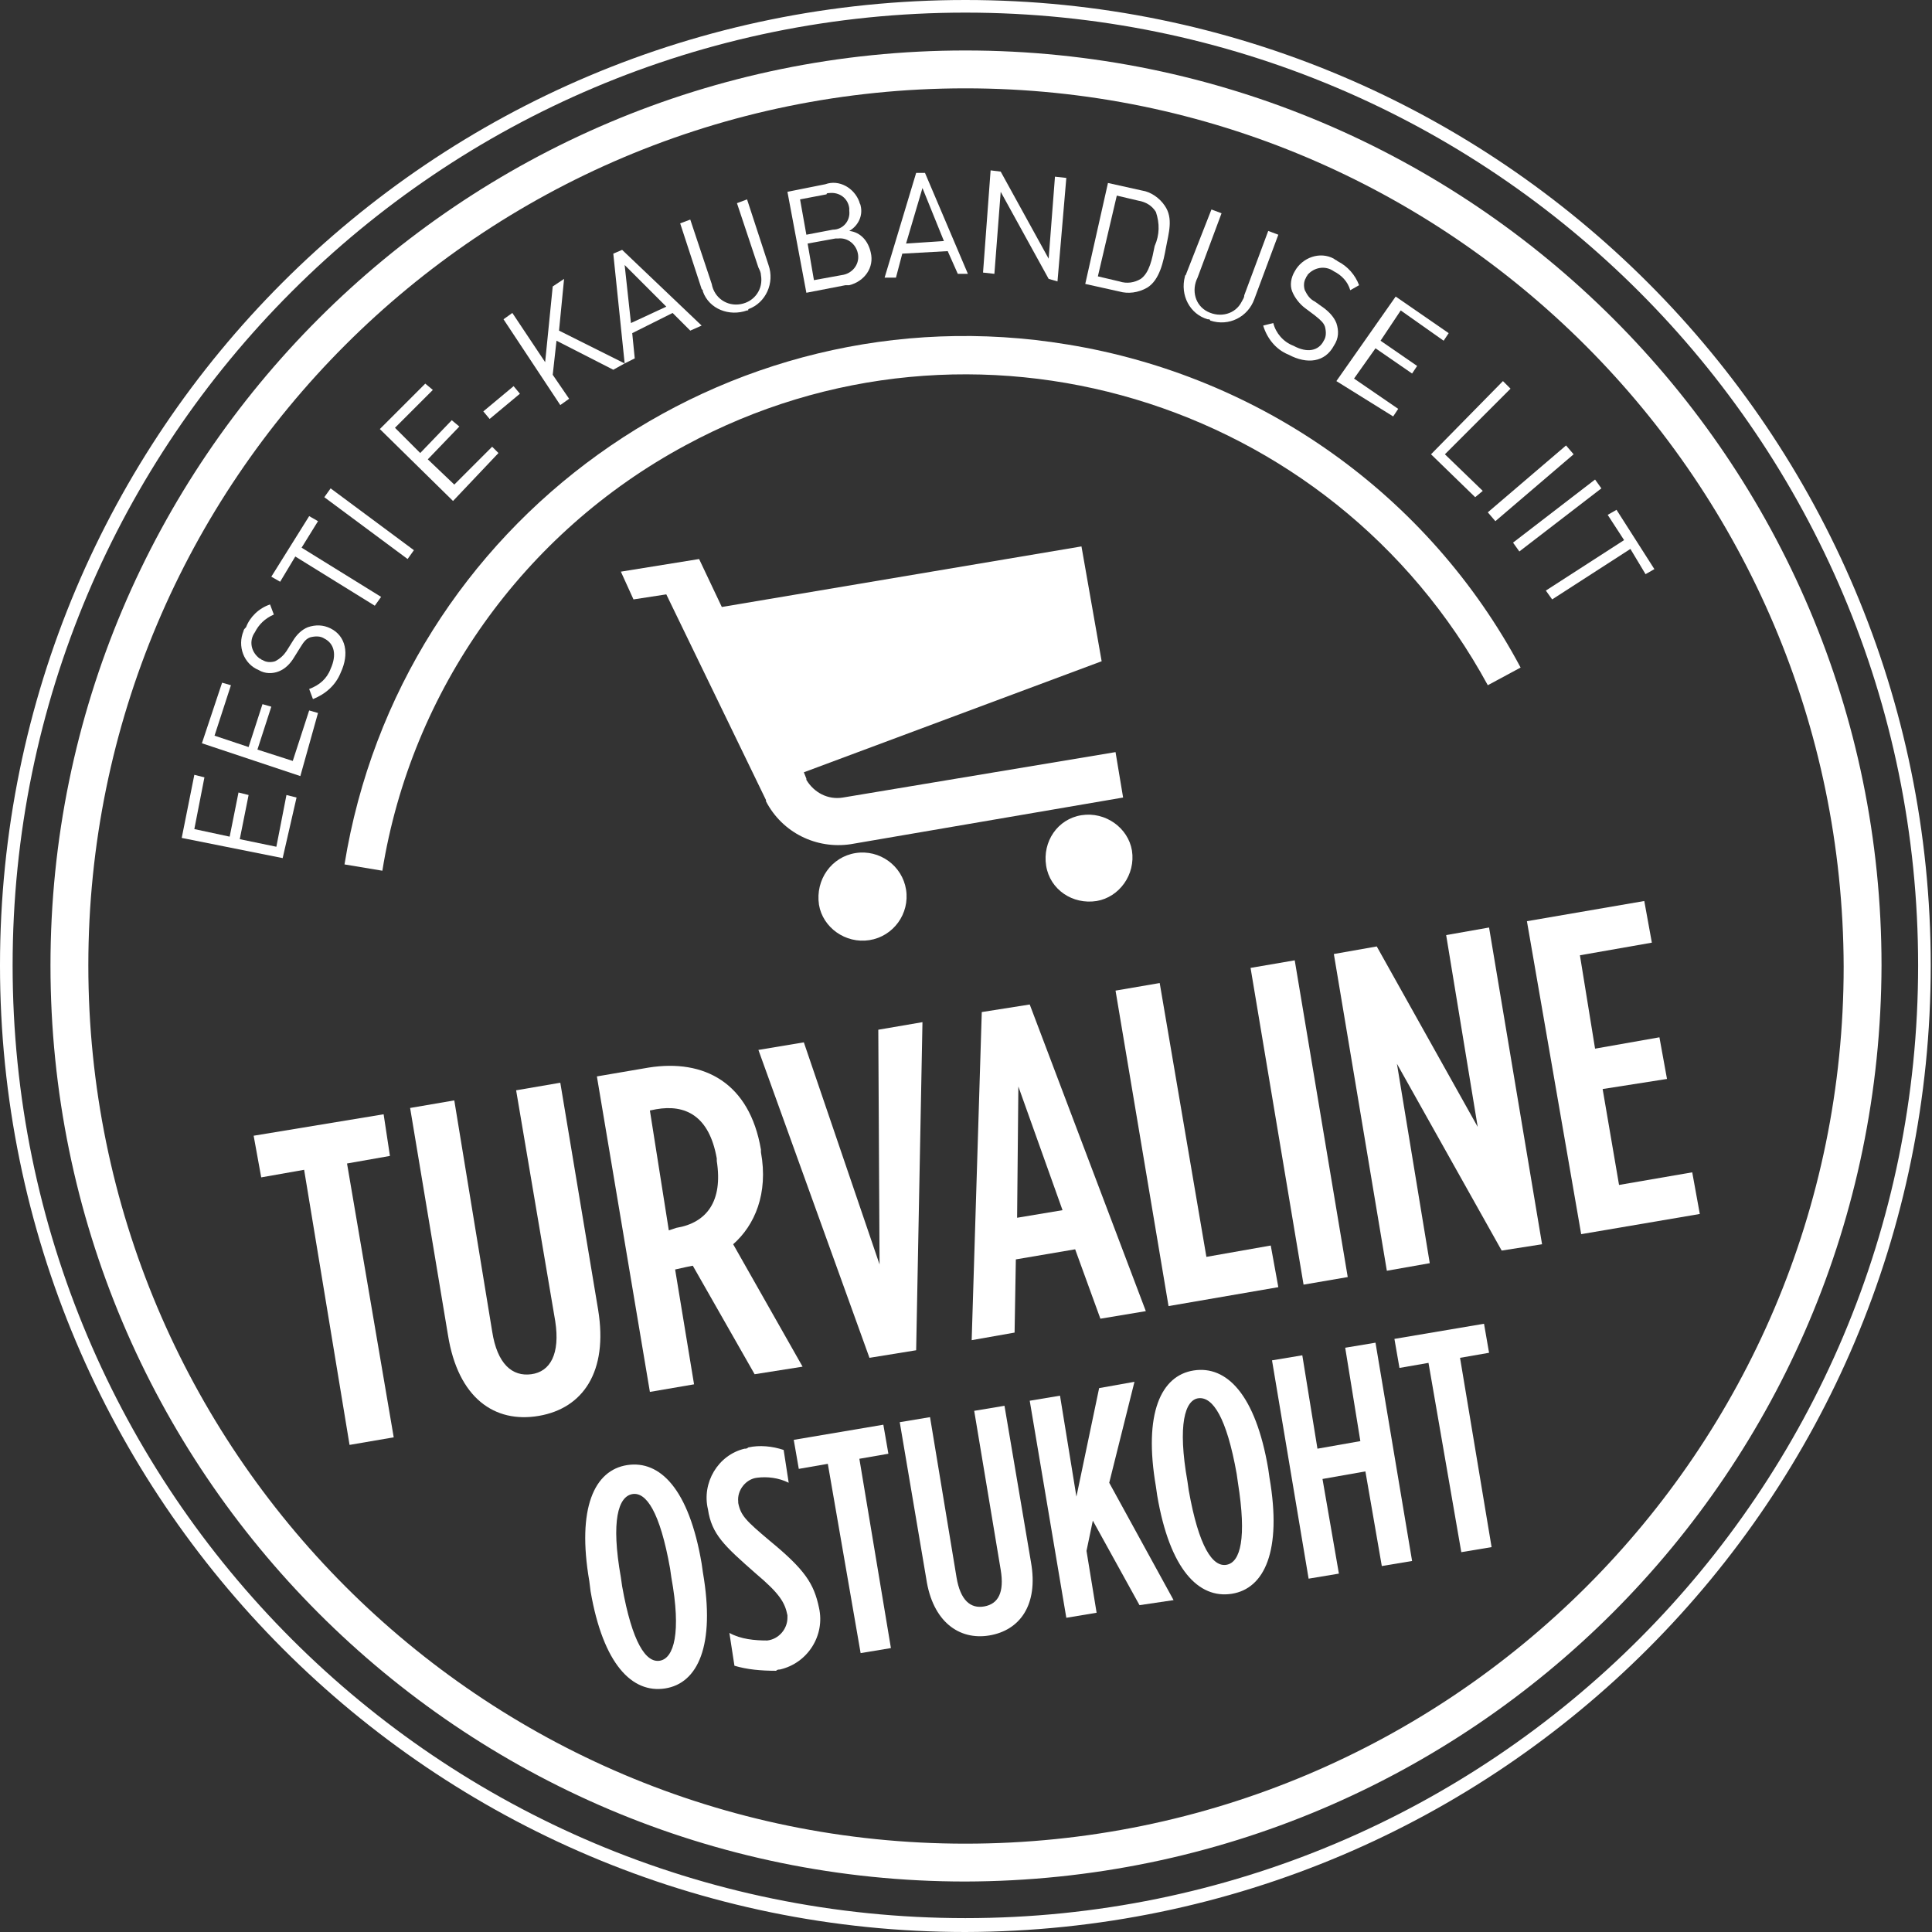 <?xml version="1.0" encoding="utf-8"?>
<!-- Generator: Adobe Illustrator 26.0.2, SVG Export Plug-In . SVG Version: 6.00 Build 0)  -->
<svg version="1.1" id="Layer_1" xmlns="http://www.w3.org/2000/svg" xmlns:xlink="http://www.w3.org/1999/xlink" x="0px" y="0px"
	 viewBox="0 0 153.1 153.1" style="enable-background:new 0 0 153.1 153.1;" xml:space="preserve">
<rect x="0" y="0" width="153.1" height="153.1" fill="#333333" stroke="none"/>
<style type="text/css">
	.st0{fill:#FFFFFF;}
</style>
<g id="Layer_2_00000029747938522508832640000003221355017904876478_">
	<g id="Layer_1-2">
		<path class="st0" d="M76.5,149.1C36.5,149.1,4,116.6,4,76.5C4,36.5,36.5,4,76.5,4c40.1,0,72.6,32.5,72.6,72.5c0,0,0,0,0,0
			C149,116.6,116.6,149,76.5,149.1z M76.5,7C38.1,7,7,38.1,7,76.5c0,38.4,31.1,69.6,69.5,69.6s69.6-31.1,69.6-69.5c0,0,0,0,0,0
			C146,38.2,114.9,7,76.5,7z"/>
		<path class="st0" d="M30.3,69l-3-0.5c4.4-27.2,30.1-45.7,57.3-41.2c15.3,2.5,28.6,11.9,35.9,25.6l-2.6,1.4
			C105.5,31.5,77,23,54.3,35.3C41.5,42.2,32.6,54.7,30.3,69z"/>
		<path class="st0" d="M76.5,153.1C34.3,153.1,0,118.8,0,76.5S34.2,0,76.5,0s76.5,34.3,76.5,76.5c0,0,0,0,0,0
			C153,118.8,118.8,153,76.5,153.1z M76.5,1C34.8,1,1,34.8,1,76.5s33.8,75.5,75.5,75.5s75.5-33.8,75.5-75.5c0,0,0,0,0,0
			C152,34.8,118.2,1,76.5,1z"/>
		<path class="st0" d="M22.4,68l-8-1.6l1-5l0.8,0.2l-0.8,4.1l2.8,0.6l0.7-3.5l0.8,0.2l-0.7,3.5l2.9,0.6l0.8-4.1l0.8,0.2L22.4,68z"/>
		<path class="st0" d="M23.8,61.5L16,58.9l1.6-4.8l0.7,0.2l-1.3,4l2.7,0.9l1.1-3.4l0.7,0.2l-1.1,3.4l2.8,0.9l1.3-4l0.7,0.2
			L23.8,61.5z"/>
		<path class="st0" d="M27,53.3c-0.4,1-1.2,1.7-2.2,2.1l-0.3-0.8c0.8-0.3,1.4-0.8,1.7-1.6c0.5-1.1,0.3-2-0.5-2.4
			c-0.3-0.2-0.7-0.2-1.1-0.1c-0.3,0.1-0.5,0.3-0.8,0.8l-0.5,0.8c-0.3,0.5-0.7,0.9-1.2,1.1c-0.5,0.2-1.1,0.2-1.6-0.1
			c-1.2-0.5-1.7-1.9-1.2-3.1c0-0.1,0.1-0.2,0.2-0.3c0.3-0.8,1-1.5,1.9-1.8l0.3,0.8c-0.7,0.3-1.2,0.8-1.5,1.4
			c-0.5,0.7-0.3,1.6,0.4,2.1c0.1,0,0.1,0.1,0.2,0.1c0.3,0.2,0.7,0.2,1,0.1c0.4-0.2,0.7-0.5,0.9-0.8l0.5-0.8c0.3-0.5,0.7-0.9,1.2-1.1
			c0.6-0.2,1.2-0.2,1.8,0.1C27.4,50.4,27.7,51.8,27,53.3z"/>
		<path class="st0" d="M23.9,43.4l6.3,3.9l-0.5,0.7l-6.3-3.9l-1.2,2l-0.7-0.4l3-4.8l0.7,0.4L23.9,43.4z"/>
		<path class="st0" d="M32.3,44.3l-6.6-4.9l0.5-0.7l6.6,4.9L32.3,44.3z"/>
		<path class="st0" d="M35.9,39.7L30.1,34l3.6-3.6l0.6,0.5l-3,3l2,2l2.5-2.6l0.6,0.5l-2.5,2.6l2.1,2l3-3l0.5,0.5L35.9,39.7z"/>
		<path class="st0" d="M38.8,33.2l-0.5-0.6l2.4-2l0.5,0.6L38.8,33.2z"/>
		<path class="st0" d="M48.6,29.3L44.1,27l-0.3,2.7l1.3,1.9l-0.7,0.5l-4.5-6.8l0.7-0.5l2.6,3.9l0.6-6l0.9-0.6l-0.4,4.1l5.2,2.6
			L48.6,29.3z"/>
		<path class="st0" d="M54.7,26.2l-1.4-1.4l-3.2,1.6l0.2,2l-0.8,0.4l-0.9-8.7l0.7-0.3l6.3,6L54.7,26.2z M49.5,21l0.5,4.6l2.8-1.3
			L49.5,21z"/>
		<path class="st0" d="M59.2,24.6c-1.4,0.5-3-0.1-3.5-1.5c0-0.1,0-0.1-0.1-0.2l-1.7-5.2l0.8-0.3l1.7,5.1c0.2,1.1,1.2,1.8,2.3,1.6
			s1.8-1.2,1.6-2.3c0-0.2-0.1-0.4-0.2-0.6l-1.7-5.1l0.8-0.3l1.7,5.2c0.5,1.4-0.2,3-1.6,3.5C59.3,24.6,59.3,24.6,59.2,24.6z"/>
		<path class="st0" d="M67,22.6l-3.1,0.6l-1.5-8l3-0.6c1.1-0.4,2.3,0.3,2.7,1.4c0,0.1,0.1,0.2,0.1,0.3c0.2,0.8-0.2,1.6-0.9,2
			c0.9,0.1,1.5,0.8,1.7,1.7c0.3,1.2-0.5,2.3-1.7,2.6C67.2,22.6,67.1,22.6,67,22.6z M65.5,15.4l-2.1,0.4l0.5,2.8l2.1-0.4
			c0.8,0,1.4-0.7,1.3-1.5c0-0.1,0-0.2,0-0.2c-0.1-0.8-0.8-1.3-1.6-1.2C65.6,15.3,65.5,15.3,65.5,15.4L65.5,15.4z M66.2,18.9L64,19.3
			l0.5,2.9l2.2-0.4c0.8-0.1,1.4-0.8,1.3-1.6c-0.1-0.8-0.8-1.4-1.6-1.3C66.4,18.9,66.3,18.9,66.2,18.9L66.2,18.9z"/>
		<path class="st0" d="M75.9,21.7l-0.8-1.8l-3.6,0.2L71,22l-0.9,0l2.5-8.3h0.7l3.4,8L75.9,21.7z M73.1,14.9l-1.3,4.4l3-0.2
			L73.1,14.9z"/>
		<path class="st0" d="M83.1,22.1l-3.8-6.9l-0.5,6.5l-0.9-0.1l0.6-8.1l0.8,0.1l3.8,6.9l0.5-6.5l0.9,0.1l-0.7,8.2L83.1,22.1z"/>
		<path class="st0" d="M90.9,22.8c-0.7,0.4-1.5,0.5-2.2,0.3L86,22.5l1.8-8l2.7,0.6c0.7,0.1,1.4,0.6,1.8,1.2c0.7,1,0.3,2.2,0.1,3.3
			S91.9,22.2,90.9,22.8z M91.6,16.8c-0.3-0.5-0.8-0.8-1.4-0.9l-1.7-0.4L87,21.9l1.7,0.4c0.6,0.2,1.2,0.1,1.7-0.2
			c0.7-0.5,0.9-1.6,1.1-2.6C91.9,18.6,91.9,17.7,91.6,16.8L91.6,16.8z"/>
		<path class="st0" d="M95.7,25.3c-1.4-0.4-2.2-1.9-1.8-3.4c0-0.1,0.1-0.1,0.1-0.2l2-5.1l0.8,0.3l-1.9,5.1c-0.5,1-0.2,2.2,0.8,2.7
			c1,0.5,2.2,0.2,2.7-0.8c0.1-0.2,0.2-0.3,0.2-0.5l1.9-5.1l0.8,0.3l-1.9,5.1c-0.5,1.4-2,2.2-3.5,1.7C95.9,25.3,95.8,25.3,95.7,25.3z
			"/>
		<path class="st0" d="M102.1,28.1c-1-0.4-1.7-1.3-2-2.3l0.8-0.2c0.2,0.8,0.8,1.5,1.6,1.8c1.1,0.6,2,0.4,2.4-0.4
			c0.2-0.3,0.2-0.7,0.1-1.1c-0.1-0.3-0.3-0.5-0.8-0.9l-0.8-0.6c-0.4-0.3-0.8-0.8-1-1.3c-0.2-0.5-0.1-1.1,0.2-1.6
			c0.6-1.1,2-1.6,3.1-1c0.1,0.1,0.2,0.1,0.3,0.2c0.8,0.4,1.4,1.1,1.7,1.9L107,23c-0.2-0.7-0.7-1.2-1.3-1.5c-0.7-0.5-1.6-0.3-2.1,0.3
			c0,0.1-0.1,0.1-0.1,0.2c-0.2,0.3-0.2,0.7-0.1,1c0.2,0.4,0.4,0.7,0.8,0.9l0.7,0.5c0.4,0.3,0.8,0.7,1,1.2c0.2,0.6,0.2,1.2-0.2,1.8
			C105,28.7,103.6,28.9,102.1,28.1z"/>
		<path class="st0" d="M105.9,30.2l4.7-6.7l4.2,2.9l-0.4,0.6l-3.4-2.4l-1.6,2.4l2.9,2l-0.4,0.6l-2.9-2l-1.7,2.4l3.5,2.4l-0.4,0.6
			L105.9,30.2z"/>
		<path class="st0" d="M113.4,36l5.7-5.8l0.6,0.6l-5.2,5.2l3,2.9l-0.6,0.5L113.4,36z"/>
		<path class="st0" d="M117.9,40.6l6.2-5.3l0.6,0.7l-6.2,5.3L117.9,40.6z"/>
		<path class="st0" d="M119.9,43l6.5-5l0.5,0.7l-6.5,5L119.9,43z"/>
		<path class="st0" d="M129.2,43.5l-6.2,4l-0.5-0.7l6.2-4l-1.3-2l0.7-0.4l3,4.7l-0.7,0.4L129.2,43.5z"/>
		<path class="st0" d="M24.1,92.7l-3.4,0.6l-0.6-3.3l10.3-1.7l0.5,3.3l-3.4,0.6l3.7,21.7l-3.5,0.6L24.1,92.7z"/>
		<path class="st0" d="M35.5,105.8l-3-18l3.5-0.6l3,18.3c0.4,2.6,1.6,3.6,3.1,3.4s2.3-1.6,1.9-4.2l-3.1-18.3l3.5-0.6l3,18
			c0.8,4.9-1.2,7.8-4.7,8.4S36.3,110.8,35.5,105.8z"/>
		<path class="st0" d="M47.3,85.3l4.1-0.7c4.4-0.7,8,1.2,8.9,6.5v0.2c0.6,3.3-0.5,5.8-2.2,7.3l5.5,9.7l-3.8,0.6l-4.9-8.6l-0.5,0.1
			l-0.9,0.2l1.5,9.1l-3.5,0.6L47.3,85.3z M53.6,97.3c2.4-0.4,3.7-2.1,3.2-5.3v-0.2c-0.6-3.4-2.5-4.3-4.8-3.9L51.5,88l1.5,9.5
			L53.6,97.3z"/>
		<path class="st0" d="M60.1,83.2l3.6-0.6l6,17.6l-0.1-18.6l3.5-0.6l-0.5,26l-3.7,0.6L60.1,83.2z"/>
		<path class="st0" d="M77.8,80.2l3.8-0.6l9.2,24.3l-3.6,0.6L85.2,99l-4.7,0.8l-0.1,5.8l-3.4,0.6L77.8,80.2z M84.2,95.9l-3.5-9.8
			l-0.1,10.4L84.2,95.9z"/>
		<path class="st0" d="M88.4,78.5l3.5-0.6l3.7,21.7l5.1-0.9l0.6,3.3l-8.7,1.5L88.4,78.5z"/>
		<path class="st0" d="M99.1,76.7l3.5-0.6l4.2,25.1l-3.5,0.6L99.1,76.7z"/>
		<path class="st0" d="M105.7,75.6l3.4-0.6l8,14.3l-2.5-15.2l3.4-0.6l4.2,25.1l-3.2,0.5l-8.3-14.8l2.6,15.8l-3.4,0.6L105.7,75.6z"/>
		<path class="st0" d="M121,73l9.3-1.6l0.6,3.3l-5.7,1l1.2,7.4l5.1-0.9l0.6,3.3l-5.1,0.8l1.3,7.6l5.8-1l0.6,3.3l-9.4,1.6L121,73z"/>
		<path class="st0" d="M46.8,126.1l-0.1-0.8c-1-5.8,0.4-8.8,3-9.2s4.9,1.9,5.9,7.8l0.1,0.7c1,5.8-0.4,8.8-3,9.2
			S47.8,131.9,46.8,126.1z M53.2,125l-0.1-0.7c-0.8-4.5-1.9-6.1-3-5.9s-1.7,2.1-0.9,6.6l0.1,0.7c0.8,4.5,1.9,6.1,3,5.9
			S54,129.4,53.2,125z"/>
		<path class="st0" d="M58.2,132l-0.4-2.6c0.9,0.5,2,0.6,3,0.6c0.9-0.1,1.6-0.9,1.6-1.8c0-0.1,0-0.2,0-0.2l0,0
			c-0.2-1-0.6-1.7-2.5-3.3c-2.5-2.2-3.5-3.1-3.8-5.1l0,0c-0.5-2.1,0.8-4.3,2.9-4.8c0.1,0,0.2,0,0.3-0.1c0.9-0.2,1.9-0.1,2.8,0.2
			l0.4,2.6c-0.8-0.4-1.7-0.5-2.5-0.4c-0.9,0.1-1.6,1-1.5,1.9c0,0,0,0.1,0,0.1l0,0c0.2,1,0.6,1.4,2.5,3c2.8,2.3,3.5,3.4,3.9,5.3l0,0
			c0.5,2.2-0.9,4.4-3.1,4.9c-0.1,0-0.2,0-0.3,0.1C60.3,132.4,59.2,132.3,58.2,132z"/>
		<path class="st0" d="M65.6,116l-2.3,0.4l-0.4-2.3l7.1-1.2l0.4,2.3l-2.3,0.4l2.5,15l-2.4,0.4L65.6,116z"/>
		<path class="st0" d="M73.4,125.1l-2.1-12.4l2.4-0.4l2.1,12.7c0.3,1.8,1.1,2.5,2.2,2.3s1.6-1.1,1.3-2.9l-2.1-12.6l2.4-0.4l2.1,12.4
			c0.6,3.4-0.9,5.4-3.3,5.8S73.9,128.5,73.4,125.1z"/>
		<path class="st0" d="M81.6,111l2.4-0.4l1.3,8l1.8-8.6l2.8-0.5l-2,8l5.1,9.3l-2.7,0.4l-3.7-6.7l-0.5,2.4l0.8,4.9l-2.4,0.4L81.6,111
			z"/>
		<path class="st0" d="M91.7,118.5l-0.1-0.7c-1-5.8,0.4-8.8,3-9.2s4.9,1.9,5.9,7.8l0.1,0.7c1,5.8-0.4,8.8-3,9.2
			S92.7,124.4,91.7,118.5z M98.1,117.5l-0.1-0.7c-0.8-4.5-1.9-6.1-3-6s-1.7,2.1-0.9,6.6l0.1,0.7c0.8,4.5,1.9,6.1,3,5.9
			S98.8,121.9,98.1,117.5z"/>
		<path class="st0" d="M100.8,107.8l2.4-0.4l1.2,7.4l3.4-0.6l-1.2-7.4l2.4-0.4l2.9,17.3l-2.4,0.4l-1.3-7.5l-3.4,0.6l1.3,7.5
			l-2.4,0.4L100.8,107.8z"/>
		<path class="st0" d="M113.2,108l-2.3,0.4l-0.4-2.3l7.1-1.2l0.4,2.3l-2.3,0.4l2.5,15l-2.4,0.4L113.2,108z"/>
		<path class="st0" d="M65.9,59.7L65.9,59.7L65.9,59.7z"/>
		<path class="st0" d="M62.7,61.4L62.7,61.4L62.7,61.4z"/>
		<path class="st0" d="M67.8,67.6c1.9-0.3,3.7,1,4,2.9c0.3,1.9-1,3.7-2.9,4c-1.9,0.3-3.7-1-4-2.8C64.6,69.7,65.9,67.9,67.8,67.6
			C67.8,67.6,67.8,67.6,67.8,67.6z"/>
		<path class="st0" d="M85.7,64.6c1.9-0.3,3.7,1,4,2.8c0.3,1.9-1,3.7-2.8,4c-1.9,0.3-3.7-0.9-4-2.8C82.6,66.7,83.8,64.9,85.7,64.6
			C85.7,64.6,85.7,64.6,85.7,64.6z"/>
		<path class="st0" d="M85.7,43.3l-28.5,4.8l-1.8-3.8l-6.2,1l1,2.2l2.6-0.4l7.9,16.3v0.1c1.3,2.5,4,3.8,6.7,3.4L89,63.2l-0.6-3.6
			l-21.6,3.6c-1.2,0.2-2.3-0.4-2.9-1.4c0,0,0-0.1,0-0.1l-0.2-0.5l23.6-8.8L85.7,43.3z"/>
	</g>
</g>
</svg>

